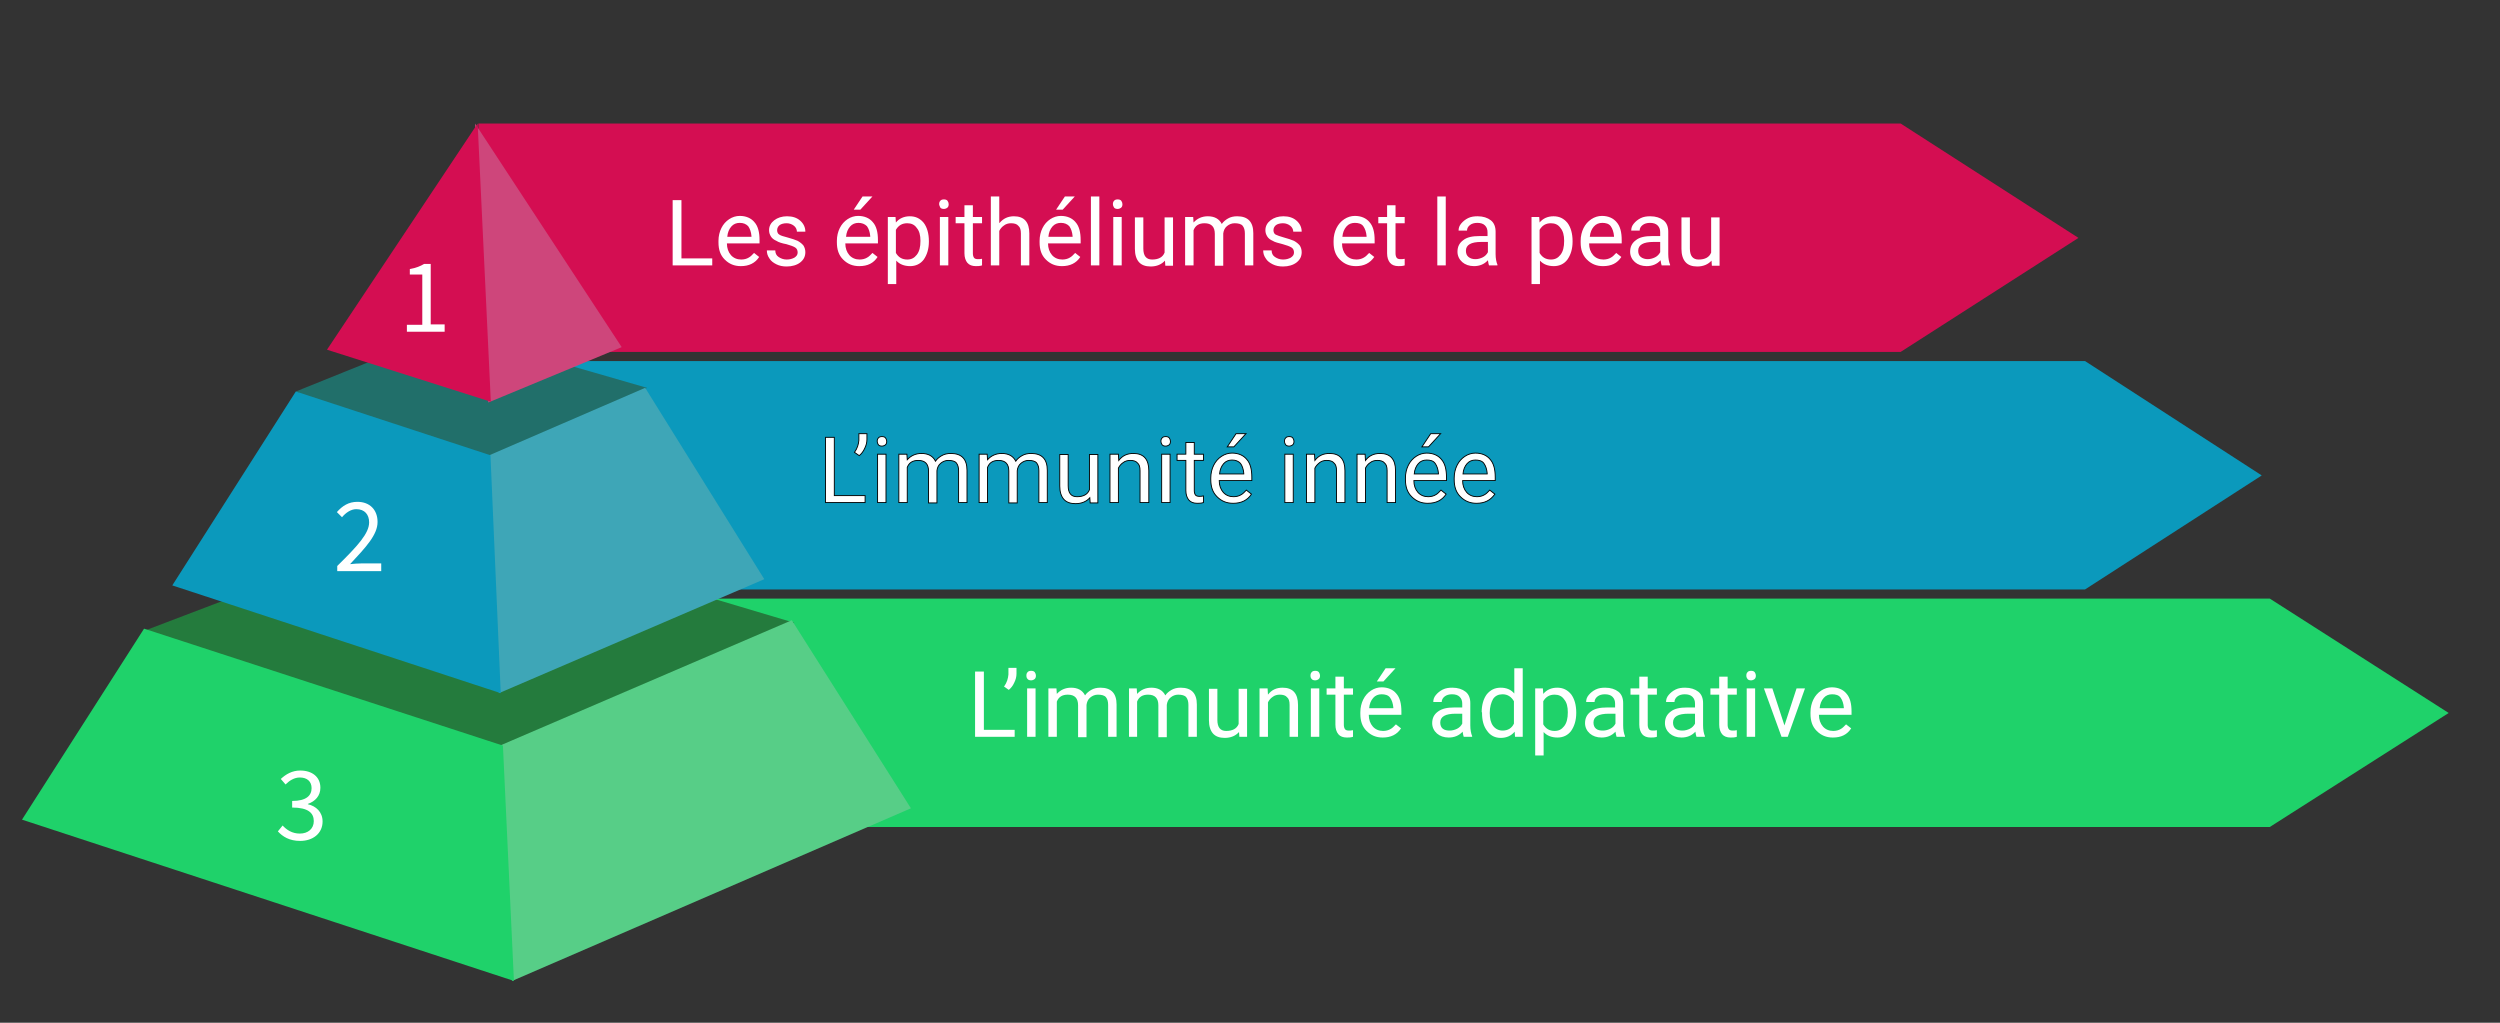 <?xml version="1.0" encoding="utf-8"?>
<!-- Generator: Adobe Illustrator 22.1.0, SVG Export Plug-In . SVG Version: 6.00 Build 0)  -->
<svg version="1.1" id="Calque_1" xmlns="http://www.w3.org/2000/svg" xmlns:xlink="http://www.w3.org/1999/xlink" x="0px" y="0px"
	 viewBox="0 0 682 279" style="enable-background:new 0 0 682 279;" xml:space="preserve">
<rect x="0" y="0" width="682" height="279" fill="#333333" stroke="none"/>
<style type="text/css">
	.st0{fill:#D40E52;}
	.st1{enable-background:new    ;}
	.st2{fill:#FFFFFF;}
	.st3{fill:#0B99BC;}
	.st4{fill:#FFFFFF;stroke:#000000;stroke-width:0.25;stroke-miterlimit:10;}
	.st5{fill:#1FD26A;}
	.st6{fill:#247B3D;}
	.st7{fill:#57CE87;}
	.st8{fill:#216F6A;}
	.st9{fill:#3EA6B7;}
	.st10{fill:#CE467B;}
	.st11{fill:#FFFFFF;stroke:#000000;stroke-miterlimit:10;}
</style>
<polygon class="st0" points="130.5,33.7 518.5,33.7 518.5,33.7 567,64.9 518.5,96 518.5,96 130.5,96 "/>
<g class="st1">
	<path class="st2" d="M185.9,70.5h8.4v1.9h-10.8V54.6h2.4V70.5z"/>
	<path class="st2" d="M202.1,72.6c-1.8,0-3.2-0.6-4.4-1.8s-1.7-2.7-1.7-4.7v-0.4c0-1.3,0.3-2.5,0.8-3.5c0.5-1,1.2-1.8,2.1-2.4
		c0.9-0.6,1.9-0.9,2.9-0.9c1.7,0,3.1,0.6,4,1.7c1,1.1,1.4,2.8,1.4,4.9v0.9h-8.9c0,1.3,0.4,2.4,1.1,3.2c0.7,0.8,1.7,1.2,2.8,1.2
		c0.8,0,1.5-0.2,2-0.5c0.6-0.3,1-0.8,1.5-1.3l1.4,1.1C206,71.8,204.3,72.6,202.1,72.6z M201.8,60.8c-0.9,0-1.7,0.3-2.3,1
		c-0.6,0.7-1,1.6-1.1,2.8h6.6v-0.2c-0.1-1.1-0.4-2-0.9-2.7C203.5,61.1,202.8,60.8,201.8,60.8z"/>
	<path class="st2" d="M217.6,68.9c0-0.6-0.2-1.1-0.7-1.4c-0.5-0.3-1.3-0.6-2.4-0.9c-1.1-0.2-2.1-0.5-2.7-0.9
		c-0.7-0.3-1.2-0.7-1.5-1.2c-0.3-0.5-0.5-1-0.5-1.7c0-1.1,0.5-2,1.4-2.7c0.9-0.7,2.1-1.1,3.5-1.1c1.5,0,2.7,0.4,3.6,1.2
		c0.9,0.8,1.4,1.8,1.4,3h-2.3c0-0.6-0.3-1.2-0.8-1.6c-0.5-0.4-1.2-0.7-2-0.7c-0.8,0-1.5,0.2-1.9,0.5s-0.7,0.8-0.7,1.4
		c0,0.5,0.2,1,0.6,1.2c0.4,0.3,1.2,0.5,2.3,0.8c1.1,0.3,2,0.6,2.7,0.9c0.7,0.4,1.2,0.8,1.6,1.3c0.3,0.5,0.5,1.1,0.5,1.8
		c0,1.2-0.5,2.1-1.4,2.8c-0.9,0.7-2.2,1.1-3.7,1.1c-1.1,0-2-0.2-2.8-0.6c-0.8-0.4-1.5-0.9-1.9-1.6c-0.5-0.7-0.7-1.4-0.7-2.2h2.3
		c0,0.8,0.3,1.4,0.9,1.8c0.6,0.4,1.3,0.7,2.2,0.7c0.9,0,1.5-0.2,2.1-0.5C217.3,69.9,217.6,69.5,217.6,68.9z"/>
	<path class="st2" d="M234.4,72.6c-1.8,0-3.2-0.6-4.4-1.8s-1.7-2.7-1.7-4.7v-0.4c0-1.3,0.3-2.5,0.8-3.5c0.5-1,1.2-1.8,2.1-2.4
		c0.9-0.6,1.9-0.9,2.9-0.9c1.7,0,3.1,0.6,4,1.7c1,1.1,1.4,2.8,1.4,4.9v0.9h-8.9c0,1.3,0.4,2.4,1.1,3.2c0.7,0.8,1.7,1.2,2.8,1.2
		c0.8,0,1.5-0.2,2-0.5c0.6-0.3,1-0.8,1.5-1.3l1.4,1.1C238.3,71.8,236.7,72.6,234.4,72.6z M234.2,60.8c-0.9,0-1.7,0.3-2.3,1
		c-0.6,0.7-1,1.6-1.1,2.8h6.6v-0.2c-0.1-1.1-0.4-2-0.9-2.7C235.9,61.1,235.1,60.8,234.2,60.8z M235.3,53.6h2.7l-3.3,3.6l-1.8,0
		L235.3,53.6z"/>
	<path class="st2" d="M253.4,65.9c0,2-0.5,3.6-1.4,4.9c-0.9,1.2-2.2,1.8-3.7,1.8c-1.6,0-2.9-0.5-3.8-1.5v6.4h-2.3V59.2h2.1l0.1,1.5
		c0.9-1.1,2.2-1.7,3.8-1.7c1.6,0,2.8,0.6,3.8,1.8c0.9,1.2,1.4,2.9,1.4,5V65.9z M251.1,65.7c0-1.5-0.3-2.7-1-3.5
		c-0.6-0.9-1.5-1.3-2.6-1.3c-1.4,0-2.4,0.6-3.1,1.8V69c0.7,1.2,1.7,1.8,3.1,1.8c1.1,0,1.9-0.4,2.6-1.3
		C250.8,68.6,251.1,67.4,251.1,65.7z"/>
	<path class="st2" d="M256.2,55.7c0-0.4,0.1-0.7,0.3-0.9c0.2-0.3,0.6-0.4,1-0.4s0.8,0.1,1,0.4c0.2,0.3,0.3,0.6,0.3,0.9
		c0,0.4-0.1,0.7-0.3,0.9c-0.2,0.2-0.6,0.4-1,0.4s-0.8-0.1-1-0.4C256.4,56.3,256.2,56,256.2,55.7z M258.7,72.4h-2.3V59.2h2.3V72.4z"
		/>
	<path class="st2" d="M265.4,56v3.2h2.5v1.7h-2.5v8.2c0,0.5,0.1,0.9,0.3,1.2s0.6,0.4,1.1,0.4c0.3,0,0.6,0,1.1-0.1v1.8
		c-0.6,0.2-1.2,0.2-1.7,0.2c-1,0-1.8-0.3-2.3-0.9c-0.5-0.6-0.8-1.5-0.8-2.6v-8.2h-2.4v-1.7h2.4V56H265.4z"/>
	<path class="st2" d="M272.7,60.8c1-1.2,2.3-1.8,3.9-1.8c2.8,0,4.2,1.6,4.2,4.7v8.7h-2.3v-8.7c0-1-0.2-1.7-0.7-2.1
		c-0.4-0.5-1.1-0.7-2-0.7c-0.7,0-1.4,0.2-1.9,0.6c-0.6,0.4-1,0.9-1.3,1.5v9.4h-2.3V53.6h2.3V60.8z"/>
	<path class="st2" d="M289.7,72.6c-1.8,0-3.2-0.6-4.4-1.8s-1.7-2.7-1.7-4.7v-0.4c0-1.3,0.3-2.5,0.8-3.5c0.5-1,1.2-1.8,2.1-2.4
		c0.9-0.6,1.9-0.9,2.9-0.9c1.7,0,3.1,0.6,4,1.7c1,1.1,1.4,2.8,1.4,4.9v0.9h-8.9c0,1.3,0.4,2.4,1.1,3.2c0.7,0.8,1.7,1.2,2.8,1.2
		c0.8,0,1.5-0.2,2-0.5c0.6-0.3,1-0.8,1.5-1.3l1.4,1.1C293.6,71.8,291.9,72.6,289.7,72.6z M289.4,60.8c-0.9,0-1.7,0.3-2.3,1
		c-0.6,0.7-1,1.6-1.1,2.8h6.6v-0.2c-0.1-1.1-0.4-2-0.9-2.7C291.1,61.1,290.4,60.8,289.4,60.8z M290.5,53.6h2.7l-3.3,3.6l-1.8,0
		L290.5,53.6z"/>
	<path class="st2" d="M299.9,72.4h-2.3V53.6h2.3V72.4z"/>
	<path class="st2" d="M303.6,55.7c0-0.4,0.1-0.7,0.3-0.9c0.2-0.3,0.6-0.4,1-0.4s0.8,0.1,1,0.4c0.2,0.3,0.3,0.6,0.3,0.9
		c0,0.4-0.1,0.7-0.3,0.9c-0.2,0.2-0.6,0.4-1,0.4s-0.8-0.1-1-0.4C303.7,56.3,303.6,56,303.6,55.7z M306,72.4h-2.3V59.2h2.3V72.4z"/>
	<path class="st2" d="M317.8,71.1c-0.9,1-2.2,1.6-3.9,1.6c-1.4,0-2.5-0.4-3.2-1.2c-0.7-0.8-1.1-2-1.1-3.6v-8.6h2.3v8.5
		c0,2,0.8,3,2.4,3c1.7,0,2.9-0.6,3.4-1.9v-9.6h2.3v13.2h-2.1L317.8,71.1z"/>
	<path class="st2" d="M325.5,59.2l0.1,1.5c1-1.1,2.3-1.7,3.9-1.7c1.8,0,3.1,0.7,3.8,2.1c0.4-0.6,1-1.1,1.7-1.5
		c0.7-0.4,1.5-0.6,2.5-0.6c2.9,0,4.4,1.5,4.4,4.6v8.8h-2.3v-8.7c0-0.9-0.2-1.6-0.6-2.1c-0.4-0.5-1.2-0.7-2.2-0.7
		c-0.8,0-1.5,0.3-2.1,0.8c-0.6,0.5-0.9,1.2-1,2v8.8h-2.3v-8.7c0-1.9-0.9-2.9-2.8-2.9c-1.5,0-2.5,0.6-3,1.9v9.6h-2.3V59.2H325.5z"/>
	<path class="st2" d="M353,68.9c0-0.6-0.2-1.1-0.7-1.4c-0.5-0.3-1.3-0.6-2.4-0.9s-2.1-0.5-2.7-0.9c-0.7-0.3-1.2-0.7-1.5-1.2
		c-0.3-0.5-0.5-1-0.5-1.7c0-1.1,0.5-2,1.4-2.7c0.9-0.7,2.1-1.1,3.5-1.1c1.5,0,2.7,0.4,3.6,1.2c0.9,0.8,1.4,1.8,1.4,3h-2.3
		c0-0.6-0.3-1.2-0.8-1.6c-0.5-0.4-1.2-0.7-2-0.7c-0.8,0-1.5,0.2-1.9,0.5s-0.7,0.8-0.7,1.4c0,0.5,0.2,1,0.6,1.2s1.2,0.5,2.3,0.8
		c1.1,0.3,2,0.6,2.7,0.9c0.7,0.4,1.2,0.8,1.6,1.3c0.3,0.5,0.5,1.1,0.5,1.8c0,1.2-0.5,2.1-1.4,2.8c-0.9,0.7-2.2,1.1-3.7,1.1
		c-1.1,0-2-0.2-2.8-0.6s-1.5-0.9-1.9-1.6c-0.5-0.7-0.7-1.4-0.7-2.2h2.3c0,0.8,0.3,1.4,0.9,1.8c0.6,0.4,1.3,0.7,2.2,0.7
		c0.9,0,1.5-0.2,2.1-0.5C352.7,69.9,353,69.5,353,68.9z"/>
	<path class="st2" d="M369.9,72.6c-1.8,0-3.2-0.6-4.4-1.8s-1.7-2.7-1.7-4.7v-0.4c0-1.3,0.3-2.5,0.8-3.5c0.5-1,1.2-1.8,2.1-2.4
		s1.9-0.9,2.9-0.9c1.7,0,3.1,0.6,4,1.7c1,1.1,1.4,2.8,1.4,4.9v0.9h-8.9c0,1.3,0.4,2.4,1.1,3.2c0.7,0.8,1.7,1.2,2.8,1.2
		c0.8,0,1.5-0.2,2-0.5c0.6-0.3,1-0.8,1.5-1.3l1.4,1.1C373.7,71.8,372.1,72.6,369.9,72.6z M369.6,60.8c-0.9,0-1.7,0.3-2.3,1
		s-1,1.6-1.1,2.8h6.6v-0.2c-0.1-1.1-0.4-2-0.9-2.7S370.5,60.8,369.6,60.8z"/>
	<path class="st2" d="M380.7,56v3.2h2.5v1.7h-2.5v8.2c0,0.5,0.1,0.9,0.3,1.2s0.6,0.4,1.1,0.4c0.3,0,0.6,0,1.1-0.1v1.8
		c-0.6,0.2-1.2,0.2-1.7,0.2c-1,0-1.8-0.3-2.3-0.9c-0.5-0.6-0.8-1.5-0.8-2.6v-8.2H376v-1.7h2.4V56H380.7z"/>
	<path class="st2" d="M394.4,72.4h-2.3V53.6h2.3V72.4z"/>
	<path class="st2" d="M406.2,72.4c-0.1-0.3-0.2-0.7-0.3-1.4c-1,1.1-2.3,1.6-3.8,1.6c-1.3,0-2.4-0.4-3.2-1.1
		c-0.8-0.7-1.3-1.7-1.3-2.8c0-1.4,0.5-2.4,1.6-3.2c1-0.8,2.5-1.1,4.4-1.1h2.2v-1c0-0.8-0.2-1.4-0.7-1.9c-0.5-0.5-1.2-0.7-2.1-0.7
		c-0.8,0-1.5,0.2-2,0.6c-0.5,0.4-0.8,0.9-0.8,1.5h-2.3c0-0.7,0.2-1.3,0.7-1.9s1.1-1.1,1.9-1.5s1.7-0.5,2.6-0.5
		c1.5,0,2.7,0.4,3.6,1.1s1.3,1.8,1.3,3.1v6.1c0,1.2,0.2,2.2,0.5,2.9v0.2H406.2z M402.5,70.7c0.7,0,1.4-0.2,2-0.5s1.1-0.8,1.4-1.4V66
		h-1.8c-2.8,0-4.2,0.8-4.2,2.4c0,0.7,0.2,1.3,0.7,1.7S401.7,70.7,402.5,70.7z"/>
	<path class="st2" d="M429,65.9c0,2-0.5,3.6-1.4,4.9c-0.9,1.2-2.2,1.8-3.7,1.8c-1.6,0-2.9-0.5-3.8-1.5v6.4h-2.3V59.2h2.1l0.1,1.5
		c0.9-1.1,2.2-1.7,3.8-1.7c1.6,0,2.8,0.6,3.8,1.8c0.9,1.2,1.4,2.9,1.4,5V65.9z M426.7,65.7c0-1.5-0.3-2.7-1-3.5
		c-0.6-0.9-1.5-1.3-2.6-1.3c-1.4,0-2.4,0.6-3.1,1.8V69c0.7,1.2,1.7,1.8,3.1,1.8c1.1,0,1.9-0.4,2.6-1.3S426.7,67.4,426.7,65.7z"/>
	<path class="st2" d="M437.3,72.6c-1.8,0-3.2-0.6-4.4-1.8s-1.7-2.7-1.7-4.7v-0.4c0-1.3,0.3-2.5,0.8-3.5c0.5-1,1.2-1.8,2.1-2.4
		s1.9-0.9,2.9-0.9c1.7,0,3.1,0.6,4,1.7c1,1.1,1.4,2.8,1.4,4.9v0.9h-8.9c0,1.3,0.4,2.4,1.1,3.2c0.7,0.8,1.7,1.2,2.8,1.2
		c0.8,0,1.5-0.2,2-0.5c0.6-0.3,1-0.8,1.5-1.3l1.4,1.1C441.2,71.8,439.6,72.6,437.3,72.6z M437.1,60.8c-0.9,0-1.7,0.3-2.3,1
		s-1,1.6-1.1,2.8h6.6v-0.2c-0.1-1.1-0.4-2-0.9-2.7S438,60.8,437.1,60.8z"/>
	<path class="st2" d="M453.3,72.4c-0.1-0.3-0.2-0.7-0.3-1.4c-1,1.1-2.3,1.6-3.8,1.6c-1.3,0-2.4-0.4-3.2-1.1
		c-0.8-0.7-1.3-1.7-1.3-2.8c0-1.4,0.5-2.4,1.6-3.2c1-0.8,2.5-1.1,4.4-1.1h2.2v-1c0-0.8-0.2-1.4-0.7-1.9c-0.5-0.5-1.2-0.7-2.1-0.7
		c-0.8,0-1.5,0.2-2,0.6c-0.5,0.4-0.8,0.9-0.8,1.5H445c0-0.7,0.2-1.3,0.7-1.9s1.1-1.1,1.9-1.5s1.7-0.5,2.6-0.5c1.5,0,2.7,0.4,3.6,1.1
		s1.3,1.8,1.3,3.1v6.1c0,1.2,0.2,2.2,0.5,2.9v0.2H453.3z M449.5,70.7c0.7,0,1.4-0.2,2-0.5s1.1-0.8,1.4-1.4V66h-1.8
		c-2.8,0-4.2,0.8-4.2,2.4c0,0.7,0.2,1.3,0.7,1.7S448.8,70.7,449.5,70.7z"/>
	<path class="st2" d="M466.9,71.1c-0.9,1-2.2,1.6-3.9,1.6c-1.4,0-2.5-0.4-3.2-1.2c-0.7-0.8-1.1-2-1.1-3.6v-8.6h2.3v8.5
		c0,2,0.8,3,2.4,3c1.7,0,2.9-0.6,3.4-1.9v-9.6h2.3v13.2h-2.1L466.9,71.1z"/>
</g>
<polygon class="st3" points="137.9,98.5 568.8,98.5 568.8,98.5 617,129.7 568.8,160.8 568.8,160.8 137.9,160.8 "/>
<g class="st1">
	<path class="st4" d="M227.6,135.2h8.4v1.9h-10.8v-17.8h2.4V135.2z"/>
	<path class="st4" d="M234.4,124.3l-1.3-0.9c0.8-1.1,1.1-2.2,1.2-3.3v-1.8h2.2v1.6c0,0.8-0.2,1.6-0.6,2.4
		C235.5,123.2,235,123.8,234.4,124.3z"/>
	<path class="st4" d="M239.3,120.4c0-0.4,0.1-0.7,0.3-0.9c0.2-0.3,0.6-0.4,1-0.4s0.8,0.1,1,0.4c0.2,0.3,0.3,0.6,0.3,0.9
		c0,0.4-0.1,0.7-0.3,0.9c-0.2,0.2-0.6,0.4-1,0.4s-0.8-0.1-1-0.4C239.4,121,239.3,120.7,239.3,120.4z M241.7,137.1h-2.3v-13.2h2.3
		V137.1z"/>
	<path class="st4" d="M247.4,123.9l0.1,1.5c1-1.1,2.3-1.7,3.9-1.7c1.8,0,3.1,0.7,3.8,2.1c0.4-0.6,1-1.1,1.7-1.5
		c0.7-0.4,1.5-0.6,2.5-0.6c2.9,0,4.4,1.5,4.4,4.6v8.8h-2.3v-8.7c0-0.9-0.2-1.6-0.6-2.1c-0.4-0.5-1.2-0.7-2.2-0.7
		c-0.8,0-1.5,0.3-2.1,0.8c-0.6,0.5-0.9,1.2-1,2v8.8h-2.3v-8.7c0-1.9-0.9-2.9-2.8-2.9c-1.5,0-2.5,0.6-3,1.9v9.6h-2.3v-13.2H247.4z"/>
	<path class="st4" d="M269.3,123.9l0.1,1.5c1-1.1,2.3-1.7,3.9-1.7c1.8,0,3.1,0.7,3.8,2.1c0.4-0.6,1-1.1,1.7-1.5
		c0.7-0.4,1.5-0.6,2.5-0.6c2.9,0,4.4,1.5,4.4,4.6v8.8h-2.3v-8.7c0-0.9-0.2-1.6-0.6-2.1c-0.4-0.5-1.2-0.7-2.2-0.7
		c-0.8,0-1.5,0.3-2.1,0.8c-0.6,0.5-0.9,1.2-1,2v8.8h-2.3v-8.7c0-1.9-0.9-2.9-2.8-2.9c-1.5,0-2.5,0.6-3,1.9v9.6h-2.3v-13.2H269.3z"/>
	<path class="st4" d="M297.3,135.8c-0.9,1-2.2,1.6-3.9,1.6c-1.4,0-2.5-0.4-3.2-1.2c-0.7-0.8-1.1-2-1.1-3.6v-8.6h2.3v8.5
		c0,2,0.8,3,2.4,3c1.7,0,2.9-0.6,3.4-1.9v-9.6h2.3v13.2h-2.1L297.3,135.8z"/>
	<path class="st4" d="M305.1,123.9l0.1,1.7c1-1.3,2.3-1.9,4-1.9c2.8,0,4.2,1.6,4.2,4.7v8.7H311v-8.7c0-1-0.2-1.7-0.7-2.1
		c-0.4-0.5-1.1-0.7-2-0.7c-0.7,0-1.4,0.2-1.9,0.6c-0.6,0.4-1,0.9-1.3,1.5v9.4h-2.3v-13.2H305.1z"/>
	<path class="st4" d="M316.7,120.4c0-0.4,0.1-0.7,0.3-0.9c0.2-0.3,0.6-0.4,1-0.4s0.8,0.1,1,0.4c0.2,0.3,0.3,0.6,0.3,0.9
		c0,0.4-0.1,0.7-0.3,0.9c-0.2,0.2-0.6,0.4-1,0.4s-0.8-0.1-1-0.4C316.8,121,316.7,120.7,316.7,120.4z M319.2,137.1h-2.3v-13.2h2.3
		V137.1z"/>
	<path class="st4" d="M325.8,120.7v3.2h2.5v1.7h-2.5v8.2c0,0.5,0.1,0.9,0.3,1.2s0.6,0.4,1.1,0.4c0.3,0,0.6,0,1.1-0.1v1.8
		c-0.6,0.2-1.2,0.2-1.7,0.2c-1,0-1.8-0.3-2.3-0.9c-0.5-0.6-0.8-1.5-0.8-2.6v-8.2h-2.4v-1.7h2.4v-3.2H325.8z"/>
	<path class="st4" d="M336.4,137.3c-1.8,0-3.2-0.6-4.4-1.8s-1.7-2.7-1.7-4.7v-0.4c0-1.3,0.3-2.5,0.8-3.5c0.5-1,1.2-1.8,2.1-2.4
		c0.9-0.6,1.9-0.9,2.9-0.9c1.7,0,3.1,0.6,4,1.7c1,1.1,1.4,2.8,1.4,4.9v0.9h-8.9c0,1.3,0.4,2.4,1.1,3.2c0.7,0.8,1.7,1.2,2.8,1.2
		c0.8,0,1.5-0.2,2-0.5c0.6-0.3,1-0.8,1.5-1.3l1.4,1.1C340.3,136.5,338.6,137.3,336.4,137.3z M336.1,125.5c-0.9,0-1.7,0.3-2.3,1
		c-0.6,0.7-1,1.6-1.1,2.8h6.6v-0.2c-0.1-1.1-0.4-2-0.9-2.7C337.8,125.8,337.1,125.5,336.1,125.5z M337.2,118.3h2.7l-3.3,3.6l-1.8,0
		L337.2,118.3z"/>
	<path class="st4" d="M350.4,120.4c0-0.4,0.1-0.7,0.3-0.9c0.2-0.3,0.6-0.4,1-0.4s0.8,0.1,1,0.4c0.2,0.3,0.3,0.6,0.3,0.9
		c0,0.4-0.1,0.7-0.3,0.9s-0.6,0.4-1,0.4s-0.8-0.1-1-0.4C350.5,121,350.4,120.7,350.4,120.4z M352.8,137.1h-2.3v-13.2h2.3V137.1z"/>
	<path class="st4" d="M358.6,123.9l0.1,1.7c1-1.3,2.3-1.9,4-1.9c2.8,0,4.2,1.6,4.2,4.7v8.7h-2.3v-8.7c0-1-0.2-1.7-0.7-2.1
		c-0.4-0.5-1.1-0.7-2-0.7c-0.7,0-1.4,0.2-1.9,0.6s-1,0.9-1.3,1.5v9.4h-2.3v-13.2H358.6z"/>
	<path class="st4" d="M372.4,123.9l0.1,1.7c1-1.3,2.3-1.9,4-1.9c2.8,0,4.2,1.6,4.2,4.7v8.7h-2.3v-8.7c0-1-0.2-1.7-0.7-2.1
		c-0.4-0.5-1.1-0.7-2-0.7c-0.7,0-1.4,0.2-1.9,0.6c-0.6,0.4-1,0.9-1.3,1.5v9.4h-2.3v-13.2H372.4z"/>
	<path class="st4" d="M389.5,137.3c-1.8,0-3.2-0.6-4.4-1.8s-1.7-2.7-1.7-4.7v-0.4c0-1.3,0.3-2.5,0.8-3.5c0.5-1,1.2-1.8,2.1-2.4
		s1.9-0.9,2.9-0.9c1.7,0,3.1,0.6,4,1.7c1,1.1,1.4,2.8,1.4,4.9v0.9h-8.9c0,1.3,0.4,2.4,1.1,3.2c0.7,0.8,1.7,1.2,2.8,1.2
		c0.8,0,1.5-0.2,2-0.5c0.6-0.3,1-0.8,1.5-1.3l1.4,1.1C393.4,136.5,391.7,137.3,389.5,137.3z M389.2,125.5c-0.9,0-1.7,0.3-2.3,1
		s-1,1.6-1.1,2.8h6.6v-0.2c-0.1-1.1-0.4-2-0.9-2.7S390.2,125.5,389.2,125.5z M390.3,118.3h2.7l-3.3,3.6l-1.8,0L390.3,118.3z"/>
	<path class="st4" d="M402.8,137.3c-1.8,0-3.2-0.6-4.4-1.8s-1.7-2.7-1.7-4.7v-0.4c0-1.3,0.3-2.5,0.8-3.5c0.5-1,1.2-1.8,2.1-2.4
		s1.9-0.9,2.9-0.9c1.7,0,3.1,0.6,4,1.7c1,1.1,1.4,2.8,1.4,4.9v0.9H399c0,1.3,0.4,2.4,1.1,3.2c0.7,0.8,1.7,1.2,2.8,1.2
		c0.8,0,1.5-0.2,2-0.5c0.6-0.3,1-0.8,1.5-1.3l1.4,1.1C406.6,136.5,405,137.3,402.8,137.3z M402.5,125.5c-0.9,0-1.7,0.3-2.3,1
		s-1,1.6-1.1,2.8h6.6v-0.2c-0.1-1.1-0.4-2-0.9-2.7S403.4,125.5,402.5,125.5z"/>
</g>
<polygon class="st5" points="131.1,163.3 619.2,163.3 619.2,163.3 668,194.5 619.2,225.6 619.2,225.6 131.1,225.6 "/>
<g class="st1">
	<path class="st2" d="M268.4,199.1h8.4v1.9H266v-17.8h2.4V199.1z"/>
	<path class="st2" d="M275.2,188.2l-1.3-0.9c0.8-1.1,1.1-2.2,1.2-3.3v-1.8h2.2v1.6c0,0.8-0.2,1.6-0.6,2.4
		C276.3,187.1,275.8,187.7,275.2,188.2z"/>
	<path class="st2" d="M280,184.3c0-0.4,0.1-0.7,0.3-0.9c0.2-0.3,0.6-0.4,1-0.4s0.8,0.1,1,0.4c0.2,0.3,0.3,0.6,0.3,0.9
		c0,0.4-0.1,0.7-0.3,0.9c-0.2,0.2-0.6,0.4-1,0.4s-0.8-0.1-1-0.4C280.1,185,280,184.7,280,184.3z M282.5,201h-2.3v-13.2h2.3V201z"/>
	<path class="st2" d="M288.2,187.8l0.1,1.5c1-1.1,2.3-1.7,3.9-1.7c1.8,0,3.1,0.7,3.8,2.1c0.4-0.6,1-1.1,1.7-1.5
		c0.7-0.4,1.5-0.6,2.5-0.6c2.9,0,4.4,1.5,4.4,4.6v8.8h-2.3v-8.7c0-0.9-0.2-1.6-0.6-2.1c-0.4-0.5-1.2-0.7-2.2-0.7
		c-0.8,0-1.5,0.3-2.1,0.8c-0.6,0.5-0.9,1.2-1,2v8.8h-2.3v-8.7c0-1.9-0.9-2.9-2.8-2.9c-1.5,0-2.5,0.6-3,1.9v9.6h-2.3v-13.2H288.2z"/>
	<path class="st2" d="M310.1,187.8l0.1,1.5c1-1.1,2.3-1.7,3.9-1.7c1.8,0,3.1,0.7,3.8,2.1c0.4-0.6,1-1.1,1.7-1.5
		c0.7-0.4,1.5-0.6,2.5-0.6c2.9,0,4.4,1.5,4.4,4.6v8.8h-2.3v-8.7c0-0.9-0.2-1.6-0.6-2.1c-0.4-0.5-1.2-0.7-2.2-0.7
		c-0.8,0-1.5,0.3-2.1,0.8c-0.6,0.5-0.9,1.2-1,2v8.8h-2.3v-8.7c0-1.9-0.9-2.9-2.8-2.9c-1.5,0-2.5,0.6-3,1.9v9.6H308v-13.2H310.1z"/>
	<path class="st2" d="M338,199.7c-0.9,1-2.2,1.6-3.9,1.6c-1.4,0-2.5-0.4-3.2-1.2c-0.7-0.8-1.1-2-1.1-3.6v-8.6h2.3v8.5
		c0,2,0.8,3,2.4,3c1.7,0,2.9-0.6,3.4-1.9v-9.6h2.3V201h-2.1L338,199.7z"/>
	<path class="st2" d="M345.8,187.8l0.1,1.7c1-1.3,2.3-1.9,4-1.9c2.8,0,4.2,1.6,4.2,4.7v8.7h-2.3v-8.7c0-1-0.2-1.7-0.7-2.1
		c-0.4-0.5-1.1-0.7-2-0.7c-0.7,0-1.4,0.2-1.9,0.6c-0.6,0.4-1,0.9-1.3,1.5v9.4h-2.3v-13.2H345.8z"/>
	<path class="st2" d="M357.5,184.3c0-0.4,0.1-0.7,0.3-0.9c0.2-0.3,0.6-0.4,1-0.4s0.8,0.1,1,0.4c0.2,0.3,0.3,0.6,0.3,0.9
		c0,0.4-0.1,0.7-0.3,0.9s-0.6,0.4-1,0.4s-0.8-0.1-1-0.4C357.6,185,357.5,184.7,357.5,184.3z M359.9,201h-2.3v-13.2h2.3V201z"/>
	<path class="st2" d="M366.6,184.6v3.2h2.5v1.7h-2.5v8.2c0,0.5,0.1,0.9,0.3,1.2s0.6,0.4,1.1,0.4c0.3,0,0.6,0,1.1-0.1v1.8
		c-0.6,0.2-1.2,0.2-1.7,0.2c-1,0-1.8-0.3-2.3-0.9c-0.5-0.6-0.8-1.5-0.8-2.6v-8.2h-2.4v-1.7h2.4v-3.2H366.6z"/>
	<path class="st2" d="M377.2,201.2c-1.8,0-3.2-0.6-4.4-1.8s-1.7-2.7-1.7-4.7v-0.4c0-1.3,0.3-2.5,0.8-3.5c0.5-1,1.2-1.8,2.1-2.4
		c0.9-0.6,1.9-0.9,2.9-0.9c1.7,0,3.1,0.6,4,1.7c1,1.1,1.4,2.8,1.4,4.9v0.9h-8.9c0,1.3,0.4,2.4,1.1,3.2c0.7,0.8,1.7,1.2,2.8,1.2
		c0.8,0,1.5-0.2,2-0.5c0.6-0.3,1-0.8,1.5-1.3l1.4,1.1C381.1,200.4,379.4,201.2,377.2,201.2z M376.9,189.4c-0.9,0-1.7,0.3-2.3,1
		s-1,1.6-1.1,2.8h6.6V193c-0.1-1.1-0.4-2-0.9-2.7S377.8,189.4,376.9,189.4z M378,182.3h2.7l-3.3,3.6l-1.8,0L378,182.3z"/>
	<path class="st2" d="M399.3,201c-0.1-0.3-0.2-0.7-0.3-1.4c-1,1.1-2.3,1.6-3.8,1.6c-1.3,0-2.4-0.4-3.2-1.1s-1.3-1.7-1.3-2.8
		c0-1.4,0.5-2.4,1.6-3.2s2.5-1.1,4.4-1.1h2.2v-1c0-0.8-0.2-1.4-0.7-1.9c-0.5-0.5-1.2-0.7-2.1-0.7c-0.8,0-1.5,0.2-2,0.6
		c-0.5,0.4-0.8,0.9-0.8,1.5H391c0-0.7,0.2-1.3,0.7-1.9c0.5-0.6,1.1-1.1,1.9-1.5c0.8-0.4,1.7-0.5,2.6-0.5c1.5,0,2.7,0.4,3.6,1.1
		s1.3,1.8,1.3,3.1v6.1c0,1.2,0.2,2.2,0.5,2.9v0.2H399.3z M395.5,199.3c0.7,0,1.4-0.2,2-0.5s1.1-0.8,1.4-1.4v-2.7h-1.8
		c-2.8,0-4.2,0.8-4.2,2.4c0,0.7,0.2,1.3,0.7,1.7S394.8,199.3,395.5,199.3z"/>
	<path class="st2" d="M404.2,194.3c0-2,0.5-3.7,1.4-4.9c1-1.2,2.2-1.8,3.8-1.8c1.5,0,2.8,0.5,3.7,1.6v-6.9h2.3V201h-2.1l-0.1-1.4
		c-0.9,1.1-2.2,1.7-3.8,1.7c-1.5,0-2.8-0.6-3.7-1.9c-1-1.3-1.4-2.9-1.4-4.9V194.3z M406.4,194.5c0,1.5,0.3,2.7,0.9,3.5
		c0.6,0.8,1.5,1.3,2.6,1.3c1.4,0,2.5-0.6,3.1-1.9v-6.1c-0.7-1.2-1.7-1.9-3.1-1.9c-1.1,0-2,0.4-2.6,1.3
		C406.8,191.6,406.4,192.9,406.4,194.5z"/>
	<path class="st2" d="M430,194.5c0,2-0.5,3.6-1.4,4.9c-0.9,1.2-2.2,1.8-3.7,1.8c-1.6,0-2.9-0.5-3.8-1.5v6.4h-2.3v-18.3h2.1l0.1,1.5
		c0.9-1.1,2.2-1.7,3.8-1.7c1.6,0,2.8,0.6,3.8,1.8c0.9,1.2,1.4,2.9,1.4,5V194.5z M427.7,194.3c0-1.5-0.3-2.7-1-3.5
		c-0.6-0.9-1.5-1.3-2.6-1.3c-1.4,0-2.4,0.6-3.1,1.8v6.3c0.7,1.2,1.7,1.8,3.1,1.8c1.1,0,1.9-0.4,2.6-1.3S427.7,196,427.7,194.3z"/>
	<path class="st2" d="M441,201c-0.1-0.3-0.2-0.7-0.3-1.4c-1,1.1-2.3,1.6-3.8,1.6c-1.3,0-2.4-0.4-3.2-1.1c-0.8-0.7-1.3-1.7-1.3-2.8
		c0-1.4,0.5-2.4,1.6-3.2c1-0.8,2.5-1.1,4.4-1.1h2.2v-1c0-0.8-0.2-1.4-0.7-1.9c-0.5-0.5-1.2-0.7-2.1-0.7c-0.8,0-1.5,0.2-2,0.6
		c-0.5,0.4-0.8,0.9-0.8,1.5h-2.3c0-0.7,0.2-1.3,0.7-1.9s1.1-1.1,1.9-1.5s1.7-0.5,2.6-0.5c1.5,0,2.7,0.4,3.6,1.1s1.3,1.8,1.3,3.1v6.1
		c0,1.2,0.2,2.2,0.5,2.9v0.2H441z M437.3,199.3c0.7,0,1.4-0.2,2-0.5s1.1-0.8,1.4-1.4v-2.7h-1.8c-2.8,0-4.2,0.8-4.2,2.4
		c0,0.7,0.2,1.3,0.7,1.7S436.5,199.3,437.3,199.3z"/>
	<path class="st2" d="M449.5,184.6v3.2h2.5v1.7h-2.5v8.2c0,0.5,0.1,0.9,0.3,1.2s0.6,0.4,1.1,0.4c0.3,0,0.6,0,1.1-0.1v1.8
		c-0.6,0.2-1.2,0.2-1.7,0.2c-1,0-1.8-0.3-2.3-0.9c-0.5-0.6-0.8-1.5-0.8-2.6v-8.2h-2.4v-1.7h2.4v-3.2H449.5z"/>
	<path class="st2" d="M462.8,201c-0.1-0.3-0.2-0.7-0.3-1.4c-1,1.1-2.3,1.6-3.8,1.6c-1.3,0-2.4-0.4-3.2-1.1c-0.8-0.7-1.3-1.7-1.3-2.8
		c0-1.4,0.5-2.4,1.6-3.2c1-0.8,2.5-1.1,4.4-1.1h2.2v-1c0-0.8-0.2-1.4-0.7-1.9c-0.5-0.5-1.2-0.7-2.1-0.7c-0.8,0-1.5,0.2-2,0.6
		c-0.5,0.4-0.8,0.9-0.8,1.5h-2.3c0-0.7,0.2-1.3,0.7-1.9s1.1-1.1,1.9-1.5s1.7-0.5,2.6-0.5c1.5,0,2.7,0.4,3.6,1.1s1.3,1.8,1.3,3.1v6.1
		c0,1.2,0.2,2.2,0.5,2.9v0.2H462.8z M459,199.3c0.7,0,1.4-0.2,2-0.5s1.1-0.8,1.4-1.4v-2.7h-1.8c-2.8,0-4.2,0.8-4.2,2.4
		c0,0.7,0.2,1.3,0.7,1.7S458.3,199.3,459,199.3z"/>
	<path class="st2" d="M471.3,184.6v3.2h2.5v1.7h-2.5v8.2c0,0.5,0.1,0.9,0.3,1.2s0.6,0.4,1.1,0.4c0.3,0,0.6,0,1.1-0.1v1.8
		c-0.6,0.2-1.2,0.2-1.7,0.2c-1,0-1.8-0.3-2.3-0.9c-0.5-0.6-0.8-1.5-0.8-2.6v-8.2h-2.4v-1.7h2.4v-3.2H471.3z"/>
	<path class="st2" d="M476.4,184.3c0-0.4,0.1-0.7,0.3-0.9c0.2-0.3,0.6-0.4,1-0.4s0.8,0.1,1,0.4c0.2,0.3,0.3,0.6,0.3,0.9
		c0,0.4-0.1,0.7-0.3,0.9s-0.6,0.4-1,0.4s-0.8-0.1-1-0.4S476.4,184.7,476.4,184.3z M478.8,201h-2.3v-13.2h2.3V201z"/>
	<path class="st2" d="M486.8,197.9l3.3-10.1h2.3l-4.7,13.2h-1.7l-4.8-13.2h2.3L486.8,197.9z"/>
	<path class="st2" d="M500,201.2c-1.8,0-3.2-0.6-4.4-1.8s-1.7-2.7-1.7-4.7v-0.4c0-1.3,0.3-2.5,0.8-3.5c0.5-1,1.2-1.8,2.1-2.4
		s1.9-0.9,2.9-0.9c1.7,0,3.1,0.6,4,1.7c1,1.1,1.4,2.8,1.4,4.9v0.9h-8.9c0,1.3,0.4,2.4,1.1,3.2c0.7,0.8,1.7,1.2,2.8,1.2
		c0.8,0,1.5-0.2,2-0.5c0.6-0.3,1-0.8,1.5-1.3l1.4,1.1C503.9,200.4,502.3,201.2,500,201.2z M499.8,189.4c-0.9,0-1.7,0.3-2.3,1
		s-1,1.6-1.1,2.8h6.6V193c-0.1-1.1-0.4-2-0.9-2.7S500.7,189.4,499.8,189.4z"/>
</g>
<polygon class="st6" points="39.3,172.1 120.4,141.2 216.7,169.9 137.2,204 39.3,172.1 "/>
<polygon class="st7" points="216,169.2 136.6,203.3 139.7,267.6 248.5,220.5 216,169.2 "/>
<polygon class="st5" points="140.2,267.6 137.2,203.4 39.3,171.5 6,223.6 140.2,267.6 "/>
<g class="st1">
	<path class="st2" d="M77.1,225.2c1.1,1.2,2.6,2.2,4.7,2.2c2.2,0,3.8-1.3,3.8-3.4c0-2.2-1.5-3.7-5.9-3.7v-1.8c3.9,0,5.3-1.5,5.3-3.5
		c0-1.8-1.2-2.9-3.2-2.9c-1.5,0-2.8,0.8-3.9,1.9l-1.3-1.5c1.4-1.3,3.1-2.3,5.3-2.3c3.2,0,5.5,1.7,5.5,4.7c0,2.2-1.4,3.7-3.4,4.4v0.1
		c2.2,0.5,4,2.1,4,4.7c0,3.3-2.7,5.3-6.1,5.3c-3,0-4.8-1.2-6.1-2.6L77.1,225.2z"/>
</g>
<polygon class="st8" points="80.7,106.8 122.1,90.1 176.5,105.8 134.1,131.4 80.7,106.8 "/>
<polygon class="st9" points="176,105.8 133,124.4 136.1,189.1 208.5,158 176,105.8 "/>
<polygon class="st3" points="136.6,189.1 133.8,124.2 80.7,106.8 47,159.7 136.6,189.1 "/>
<g class="st1">
	<path class="st2" d="M92,154.4c5.6-5.5,8.7-8.9,8.7-11.9c0-2.1-1.2-3.6-3.5-3.6c-1.5,0-2.9,1-3.9,2.2l-1.4-1.4
		c1.5-1.7,3.2-2.8,5.6-2.8c3.4,0,5.5,2.2,5.5,5.5c0,3.5-3.2,6.9-7.5,11.5c1-0.1,2.1-0.2,3.1-0.2h5.4v2.1H92V154.4z"/>
</g>
<polygon class="st10" points="129.6,33.7 133.2,109.8 169.6,94.7 129.6,33.7 "/>
<polygon class="st0" points="133.9,109.6 89.2,95.4 130.3,33.7 133.9,109.6 "/>
<g class="st1">
	<path class="st2" d="M111,88.6h4.2V74.9h-3.4v-1.5c1.7-0.3,2.9-0.8,3.9-1.4h1.8v16.5h3.8v2H111V88.6z"/>
</g>
<path class="st11" d="M229-15"/>
</svg>
